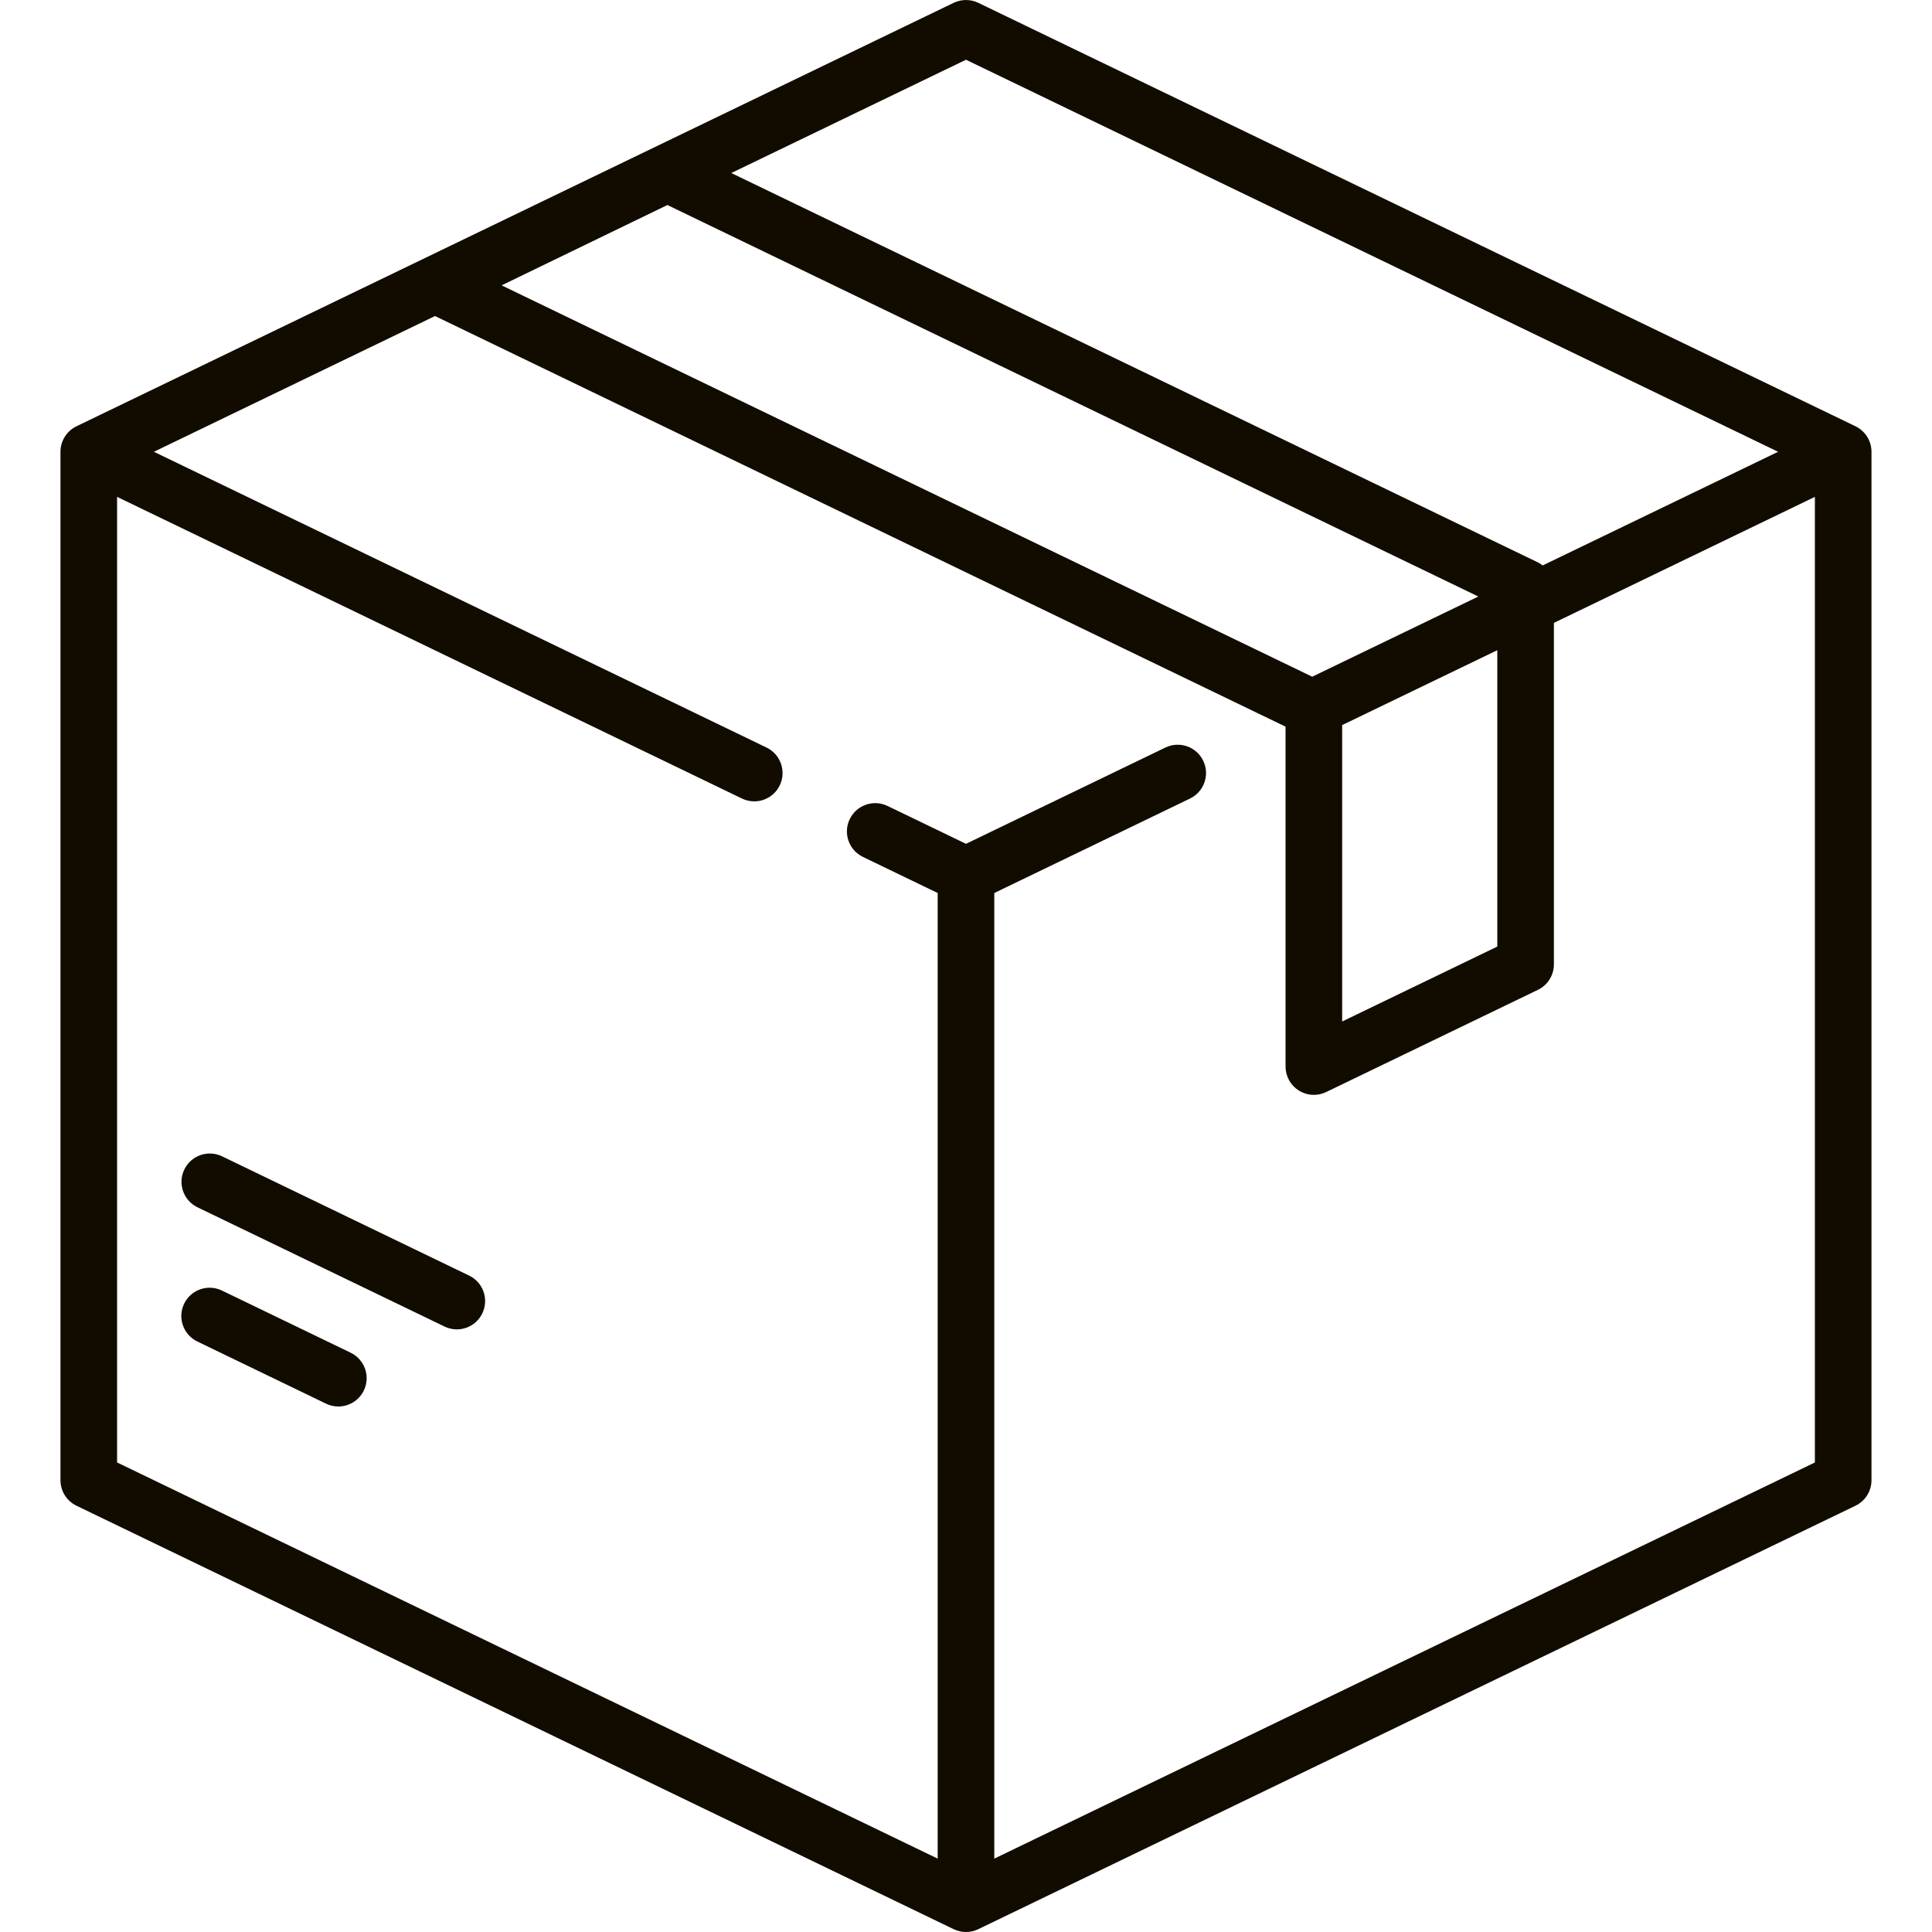 <svg xmlns="http://www.w3.org/2000/svg" width="50" height="50" viewBox="0 0 50 50" fill="none"><g clip-path="url(#clip0_10084_126)"><path d="M48.02 11.032L25.318 0.073C25.117 -0.024 24.883 -0.024 24.681 0.073L1.979 11.032C1.726 11.155 1.565 11.411 1.565 11.692V38.308C1.565 38.589 1.726 38.846 1.979 38.968L24.681 49.927C24.782 49.976 24.891 50 25 50C25.109 50 25.218 49.976 25.318 49.927L48.02 38.968C48.273 38.846 48.434 38.589 48.434 38.308V11.692C48.434 11.411 48.273 11.155 48.02 11.032ZM25 1.546L46.017 11.692L39.925 14.633C39.886 14.604 39.845 14.577 39.801 14.555L18.926 4.478L25 1.546ZM17.272 5.306L38.259 15.438L33.96 17.513L12.982 7.385L17.272 5.306ZM38.75 16.827V24.497L34.735 26.436V18.765L38.75 16.827ZM46.969 37.849L25.732 48.101V23.111L30.798 20.666C31.162 20.49 31.315 20.052 31.139 19.688C30.963 19.323 30.525 19.171 30.161 19.346L25 21.838L22.969 20.858C22.605 20.682 22.167 20.835 21.991 21.199C21.815 21.563 21.968 22.001 22.332 22.177L24.267 23.111V48.101L3.03 37.848V12.859L19.202 20.666C19.305 20.716 19.413 20.739 19.52 20.739C19.792 20.739 20.054 20.587 20.18 20.325C20.356 19.961 20.203 19.523 19.839 19.347L3.983 11.692L11.258 8.179L33.26 18.801C33.263 18.805 33.267 18.809 33.27 18.814V27.603C33.27 27.855 33.4 28.089 33.613 28.223C33.731 28.297 33.867 28.335 34.002 28.335C34.111 28.335 34.22 28.311 34.321 28.262L39.801 25.617C40.054 25.495 40.215 25.238 40.215 24.957V16.12L46.969 12.859V37.849Z" fill="#120C00"></path><path d="M9.075 35.008L5.743 33.399C5.379 33.223 4.941 33.376 4.765 33.74C4.59 34.105 4.742 34.542 5.107 34.718L8.438 36.327C8.541 36.376 8.649 36.4 8.756 36.4C9.028 36.4 9.29 36.247 9.416 35.986C9.592 35.621 9.439 35.184 9.075 35.008Z" fill="#120C00"></path><path d="M12.141 33.012L5.748 29.926C5.384 29.75 4.946 29.902 4.77 30.267C4.594 30.631 4.747 31.069 5.111 31.245L11.505 34.331C11.607 34.381 11.716 34.404 11.822 34.404C12.095 34.404 12.356 34.252 12.482 33.99C12.658 33.626 12.506 33.188 12.141 33.012Z" fill="#120C00"></path></g><defs><clipPath id="clip0_10084_126"><rect width="50" height="50" fill="white"></rect></clipPath></defs></svg>
